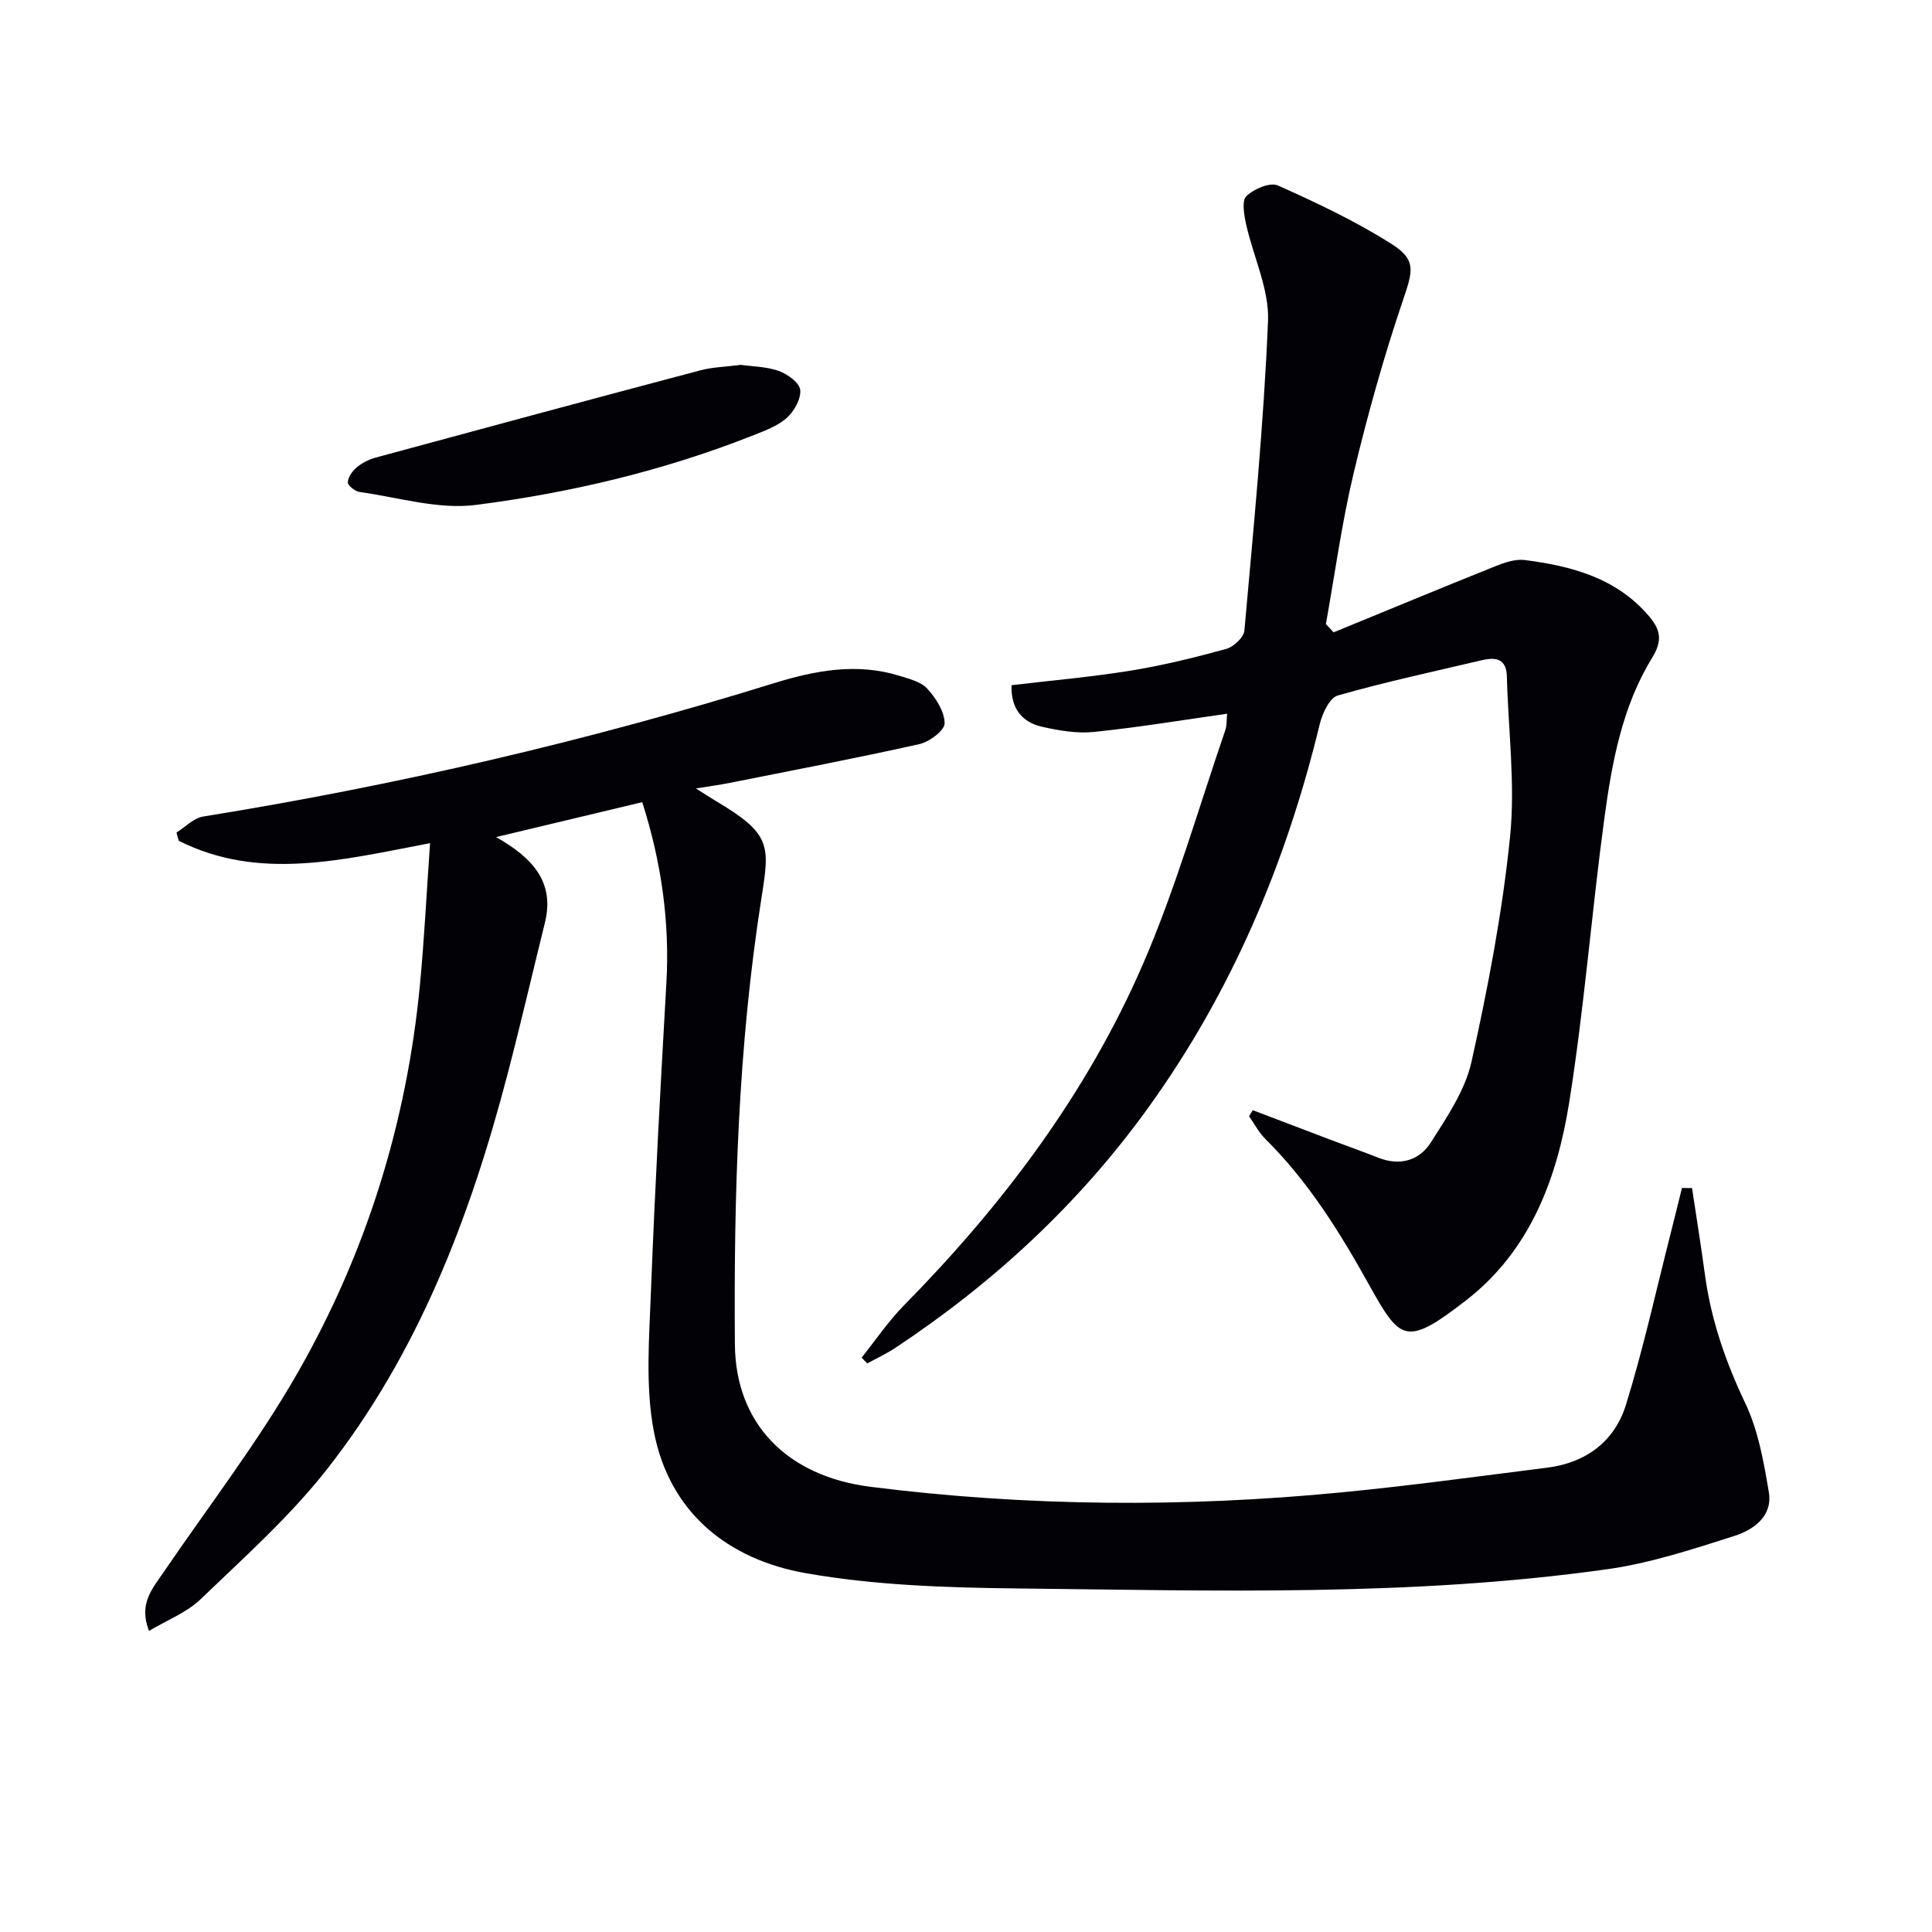 <svg enable-background="new 0 0 400 400" viewBox="0 0 400 400" xmlns="http://www.w3.org/2000/svg"><path d="m132.97 166.08c-9.67 2.31-19.43 4.64-30.26 7.23 7.55 4.29 12.2 9.3 10.1 17.76-2.59 10.47-5.02 20.98-7.75 31.41-7.71 29.49-18.47 57.73-37.51 81.9-7.67 9.73-17.07 18.12-26.05 26.75-2.85 2.74-6.87 4.27-10.65 6.53-2.2-5.61.71-8.76 3.02-12.15 9.36-13.73 19.57-26.97 27.79-41.35 14.17-24.78 22.55-51.71 25.28-80.23.9-9.39 1.36-18.83 2.1-29.36-18.06 3.43-35.37 7.89-52.04-.5-.15-.57-.3-1.14-.46-1.7 1.83-1.14 3.54-2.99 5.5-3.31 40.05-6.46 79.46-15.6 118.2-27.61 8.52-2.64 17.15-4.27 25.98-1.53 2.04.63 4.47 1.23 5.79 2.69 1.77 1.95 3.56 4.73 3.56 7.15 0 1.48-3.15 3.84-5.22 4.3-13.09 2.92-26.27 5.44-39.43 8.06-1.94.39-3.91.65-6.84 1.12 1.81 1.14 2.92 1.88 4.07 2.56 11.55 6.84 11.22 9.2 9.52 19.99-4.84 30.71-5.76 61.58-5.52 92.53.13 16.47 10.82 27.33 28.09 29.51 32.49 4.1 65.05 4.3 97.62 1.14 14.2-1.38 28.36-3.33 42.52-5.11 8.01-1.01 13.92-5.48 16.25-12.99 3.62-11.68 6.24-23.67 9.27-35.53.8-3.12 1.55-6.25 2.33-9.38.7.01 1.39.01 2.09.02.9 6.02 1.87 12.03 2.69 18.06 1.27 9.29 4.26 17.92 8.31 26.43 2.7 5.66 3.85 12.2 4.9 18.48.83 4.98-3.2 7.8-7.14 9.05-8.66 2.76-17.43 5.65-26.38 6.9-40.55 5.7-81.39 4.41-122.15 3.97-14.58-.16-29.36-.64-43.66-3.15-16.12-2.82-28.31-12.52-31.52-29.38-1.78-9.34-.96-19.28-.6-28.92.81-21.26 1.98-42.52 3.19-63.76.74-12.75-1.02-25.12-4.99-37.58z" fill="#010106"/><path d="m276.11 130.92c11.16-4.58 22.3-9.2 33.49-13.69 1.91-.77 4.14-1.53 6.09-1.28 9.69 1.25 18.93 3.68 25.68 11.58 2.39 2.8 2.93 5.02.67 8.69-6.2 10.08-8.31 21.66-9.87 33.17-2.65 19.56-4.17 39.29-7.27 58.77-2.51 15.8-8.08 30.77-21.35 41.05-12.59 9.76-13.64 8.38-20.24-3.46-6.03-10.82-12.5-21.19-21.34-29.95-1.35-1.34-2.25-3.12-3.37-4.69.26-.42.51-.84.77-1.26 5.39 2.05 10.79 4.11 16.18 6.16 3.26 1.24 6.56 2.39 9.8 3.68 4.5 1.78 8.52.58 10.91-3.18 3.34-5.27 7.1-10.8 8.41-16.73 3.41-15.35 6.38-30.89 7.97-46.52 1.11-10.94-.38-22.13-.66-33.21-.09-3.64-2.25-4.04-5.09-3.38-10 2.35-20.06 4.51-29.93 7.33-1.69.48-3.18 3.71-3.72 5.92-6.96 28.74-18.24 55.51-35.62 79.57-14.3 19.8-31.92 36.09-52.22 49.55-1.85 1.23-3.89 2.17-5.85 3.24-.39-.4-.78-.8-1.16-1.2 2.9-3.62 5.52-7.52 8.76-10.81 20.49-20.82 37.91-43.92 49.53-70.76 6.77-15.63 11.44-32.17 17-48.31.36-1.05.26-2.26.38-3.43-9.33 1.32-18.42 2.83-27.57 3.77-3.52.36-7.25-.28-10.74-1.07-4.14-.94-6.49-3.77-6.32-8.61 8.16-.97 16.42-1.68 24.59-3 6.69-1.08 13.31-2.71 19.86-4.51 1.54-.42 3.64-2.4 3.76-3.81 1.9-21.33 4-42.67 4.89-64.06.27-6.61-3.06-13.35-4.54-20.07-.42-1.92-.93-4.87.06-5.81 1.56-1.49 4.91-2.92 6.53-2.2 8.13 3.64 16.27 7.47 23.75 12.26 5.07 3.25 4.07 5.75 2.11 11.57-3.97 11.75-7.33 23.74-10.2 35.81-2.45 10.27-3.86 20.78-5.73 31.18.55.56 1.08 1.13 1.6 1.7z" fill="#010106"/><path d="m153.38 75.54c2.35.34 5.27.34 7.86 1.26 1.81.65 4.29 2.45 4.44 3.93.18 1.87-1.27 4.44-2.81 5.81-1.91 1.7-4.57 2.65-7.03 3.63-18.47 7.3-37.74 11.86-57.32 14.37-7.79 1-16.05-1.57-24.07-2.68-.94-.13-2.47-1.35-2.44-2 .05-1.08.95-2.36 1.86-3.11 1.11-.92 2.54-1.64 3.94-2.02 22.39-6.08 44.78-12.12 67.21-18.06 2.53-.67 5.23-.72 8.36-1.13z" fill="#010106"/></svg>